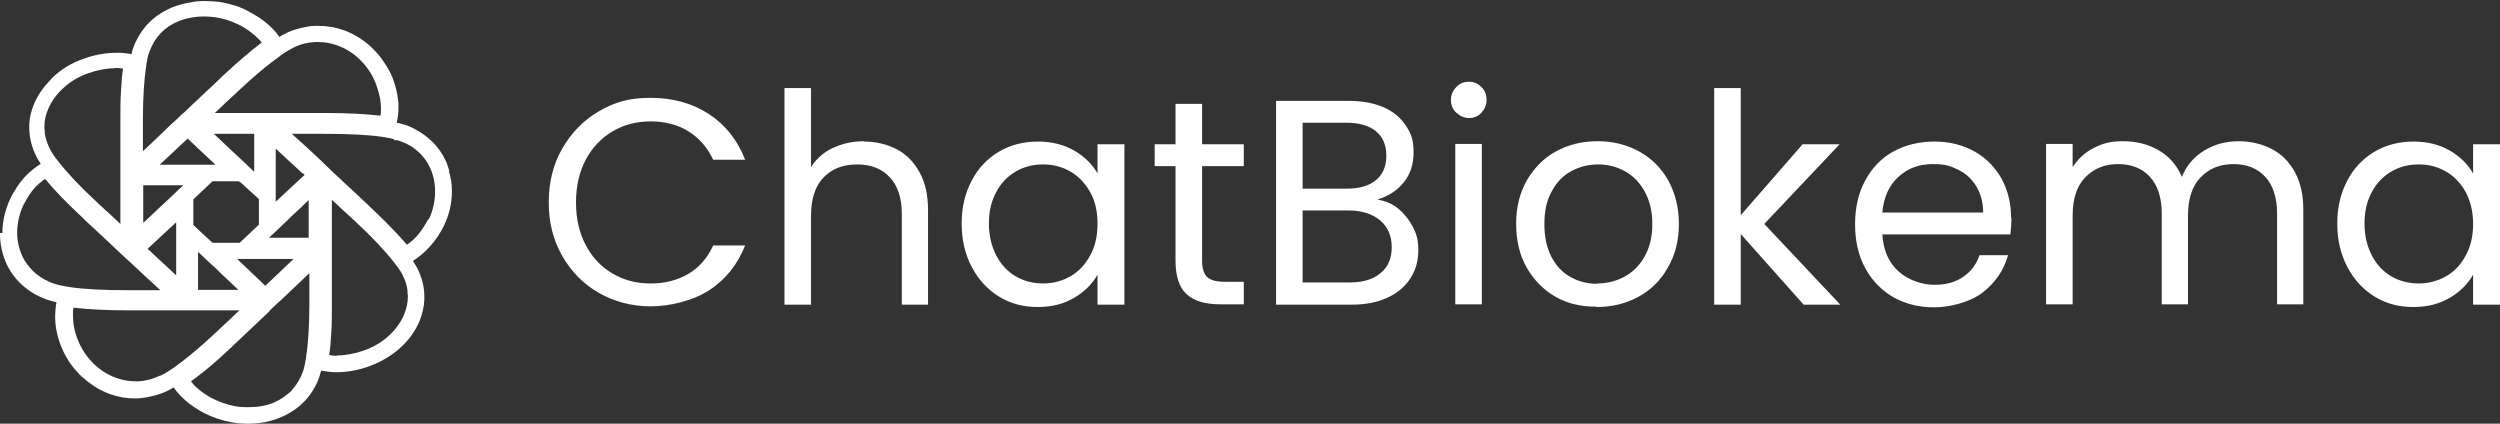 <?xml version="1.0" encoding="UTF-8"?>
<svg id="Calque_1" xmlns="http://www.w3.org/2000/svg" xmlns:xlink="http://www.w3.org/1999/xlink" version="1.1" viewBox="0 0 743.5 126">
  <rect x="0" y="0" width="743.5" height="126" fill="#333333" stroke="none"/>
  <!-- Generator: Adobe Illustrator 29.3.1, SVG Export Plug-In . SVG Version: 2.1.0 Build 151)  -->
  <defs>
    <style>
      .st0 {
        fill: none;
      }

      .st1 {
        fill: #fff;
      }

      .st2 {
        clip-path: url(#clippath);
      }
    </style>
    <clipPath id="clippath">
      <rect class="st0" y="0" width="743.5" height="126"/>
    </clipPath>
  </defs>
  <g class="st2">
    <path class="st1" d="M80,70.7l1.5-1.4h0c0,0,0,0,0,0,1.3-1.2,2.6-2.5,3.8-3.6h0s1.3-1.3,1.3-1.3h0c2.1-1.9,3.8-3.5,5.2-4.9,0,2.9,0,6.8,0,11.2-1.8,0-6.3,0-12,0M52.4,66h0c0,.7,0,1.4,0,2h0c0,1.8,0,3.5,0,5.2v1.8c0,2.7,0,4.9,0,6.9-2.2-2.1-5.2-4.8-8.5-7.9,1.3-1.2,4.4-4.1,8.5-7.9M54.4,55.2l-1.5,1.4h0c-1.3,1.3-2.6,2.5-3.8,3.6h0s0,0,0,0l-1.3,1.2h0c-2,1.9-3.7,3.5-5.2,4.9,0-2.9,0-6.8,0-11.2,1.5,0,6,0,11.9,0M72.6,77h0c1.9,0,3.8,0,5.5,0h1.9c2.9,0,5.2,0,7.3,0-2.2,2.1-5.1,4.9-8.4,8-1.2-1.2-4.3-4.1-8.4-8,.7,0,1.4,0,2.1,0M59,75l1.5,1.4.2.2.3.3h0c1.2,1.1,2.4,2.2,3.5,3.2l.4.4.9.9c2,1.9,3.7,3.5,5.1,4.8-3.1,0-7.3,0-12,0,0-1.7,0-5.9,0-11.2M63.1,53.9c2.5,0,5.2,0,7.8,0l.6.3c1.8,1.6,3.6,3.3,5.5,5,0,2.5,0,5,0,7.6-1.9,1.8-3.8,3.6-5.7,5.4-2.6,0-5.4,0-8.1,0-1.9-1.7-3.8-3.5-5.7-5.3,0-2.5,0-5,0-7.6,1.8-1.7,3.8-3.6,5.7-5.4M62,49h0c-1.9,0-3.8,0-5.5,0h-2c-2.7,0-5,0-7,0,2.2-2.1,5.1-4.8,8.3-7.8,1.3,1.2,4.3,4.1,8.3,7.8-.7,0-1.4,0-2.1,0M75.6,50.5v.6s-1.8-1.7-1.8-1.7l-.2-.2-.3-.3h0c-1.1-1-2.1-2-3.1-2.9l-1.4-1.3c-2-1.9-3.7-3.5-5.2-4.9,3.1,0,7.3,0,12,0,0,1.7,0,5.6,0,10.7M80,92.2h0s-.2-.2-.2-.2l.2.2ZM90.2,51.6h0s0,0,0,0h0s.4.4.4.4c-1.3,1.2-4.4,4.1-8.4,7.8l-.2.2c0-.7,0-1.4,0-2,0-1.6,0-3.1,0-4.5v-2.4c0-2.5,0-4.6,0-6.5h0c0,0,0-.4,0-.4,2.1,2,4.9,4.5,8,7.4h0s0,0,0,0ZM83.4,16.5l1.5-1c.9-.5,1.7-1,2.3-1.3h0c2.2-1.1,4.3-1.6,6.5-1.7h.9c1.9,0,3.8.3,5.7,1,2.3.8,4.6,2.2,6.5,4,2.1,2,3.8,4.4,4.9,7.2,1,2.6,1.6,5.1,1.6,7.5s-.1,1.4-.2,2.2c-4.4-.5-9.9-.8-16.6-.8h-.5c-4.8,0-10,0-15,0h-1.2s0,0,0,0h-3.1s-1.1,0-1.1,0h-.4c-4.4,0-8.3,0-11.3,0,2.2-2.1,4.4-4.2,6.5-6.1l.3-.3c5.1-4.8,9.5-8.4,12.8-10.7M60.7,4.9c3,0,6.1.6,8.9,1.8h0c3.2,1.3,5.7,3.2,7.7,5.3l.5.6h.1c-3.4,2.6-7.3,5.9-11.8,10.1l-.4.4h0c-3.5,3.4-7.5,7-11.2,10.6h-.1l-.6.6h0s0,0,0,0l-1.9,1.8-.7.6h0c-3.4,3.3-6.5,6.2-8.7,8.3,0-3,0-6.1,0-8.9v-.6c0-6.8.4-12.2,1-16h0c0,0,0-.2,0-.2h0c0,0,.3-1.6.3-1.6h0c0-.1,0-.2,0-.2.2-.8.4-1.5.6-2h0c1.6-4.4,4.4-7.4,8.7-9.2h0c2.3-.9,4.9-1.4,7.7-1.4M34.4,20.2h0c.7,0,1.5.1,2.2.2-.3,1.9-.5,4-.6,6.4-.2,2.7-.2,5.6-.2,8.9v.4c0,4.7,0,9.8,0,14.7h0s0,.4,0,.4h0v.4h0s0,2.7,0,2.7v.9h0c0,4.4,0,8.4,0,11.4h0s0,0,0,0c-2.2-2.1-4.5-4.2-6.6-6.1h0s-.3-.3-.3-.3c-5.2-4.8-9-8.9-11.4-12l-1.1-1.4c-.6-.8-1.1-1.6-1.4-2.2-.9-1.7-1.5-3.4-1.7-5.1v-.9c-.1,0-.1-.8-.1-.8,0-1.8.3-3.5,1.1-5.3.9-2.2,2.4-4.3,4.3-6.1,2.1-2,4.7-3.6,7.6-4.6,2.8-1,5.5-1.5,8-1.5h0ZM8.7,79.3l-.4-.4c-.6-.8-1.2-1.7-1.6-2.6-1-2.1-1.6-4.6-1.6-7.1s.6-5.7,1.9-8.3l1-1.8c1-1.7,2.2-3.3,3.6-4.5.6-.5,1.2-.9,1.8-1.4,2.7,3.3,6.3,7,11,11.4l.3.3.4.4.3.3h0c3.4,3.1,7,6.5,10.4,9.7h0s.3.3.3.3h0s2.3,2.1,2.3,2.1c3.6,3.4,6.9,6.4,9.3,8.6-3.1,0-6.3,0-9.2,0h-.7c-7.2,0-12.9-.3-16.9-.9-.7-.1-1.3-.2-1.8-.3-1-.2-1.9-.4-2.6-.6h0c-2.3-.7-4.2-1.8-5.8-3.1l-.7-.6-1.3-1.4ZM47.6,111.7h0c-2.1,1-4.3,1.6-6.4,1.7h-.9c-1.9,0-3.8-.3-5.7-1-2.3-.8-4.6-2.2-6.5-4-2.1-2-3.8-4.4-4.9-7.2-1.1-2.6-1.5-5.1-1.5-7.5s.1-1.4.2-2.2c4.3.5,9.7.8,16.3.8h.5c5,0,10.5,0,15.7,0h3.8c5.1,0,9.7,0,13,0-2.2,2.1-4.4,4.2-6.5,6.1l-.3.3c-5.1,4.8-9.5,8.4-12.8,10.7l-1.5,1c-.9.6-1.7,1-2.3,1.3M86.9,116l-.6.6-1.7,1.3-.2.2c-.9.6-1.8,1.1-2.9,1.6-2.3,1-4.9,1.4-7.7,1.4s-3.5-.2-5.3-.6l-.7-.2c-1-.3-2-.6-2.9-1h0c0,0,0,0,0,0h0c-.8-.4-1.6-.7-2.3-1.1l-.5-.3c-1.4-.8-2.7-1.8-3.8-2.8-.6-.5-1-1.1-1.5-1.7,2.5-1.8,5.3-4,8.4-6.8,1.2-1.1,2.4-2.2,3.7-3.4l.3-.3h0c0,0,0,0,0,0,3.5-3.3,7.3-6.9,11-10.4h0s0,0,0,0h-.1c0-.1,0-.1,0-.1h.1c0,.1,0,0,0,0h0c0,0,0,0,0,0l.5-.5.3-.3h0s1.7-1.6,1.7-1.6l.7-.6h0c3.2-3,6.1-5.8,8.3-7.9.1,0,.2-.2.3-.2h0s0,0,0,0c0,2.9,0,5.9,0,8.7v.6c0,6.7-.4,12-1,15.8l-.3,1.7c-.2,1-.4,1.8-.6,2.4h0c-.8,2.2-1.9,4-3.3,5.5M121,80.6h0,0s0,0,0,0ZM100.2,105.8h0c-.7,0-1.4,0-2.1-.2h0-.2c.3-1.9.5-4.1.6-6.4.2-2.7.2-5.6.2-8.9h0s0-.5,0-.5c0-4.6,0-9.8,0-14.6h0v-.8h0s0-2.7,0-2.7v-.9h0c0-4.4,0-8.4,0-11.4h0s0,0,0,0c2.2,2.1,4.5,4.2,6.6,6.1h0l.3.3h0c5.2,4.8,9,8.9,11.4,12l1.1,1.4c.6.8,1.1,1.6,1.4,2.1h0c.9,1.7,1.5,3.4,1.7,5.1v.9c.1,0,.1.9.1.9,0,1.8-.4,3.5-1.1,5.3-.9,2.2-2.4,4.3-4.3,6.1-2.1,2-4.7,3.6-7.6,4.6-2.8,1-5.5,1.5-8,1.5M127.4,65.1l.8.4-.8-.4c-.4.8-.9,1.6-1.4,2.4l-.2.3c-.9,1.4-1.9,2.6-3,3.6-.6.5-1.2,1-1.8,1.4-.7-.8-1.4-1.7-2.2-2.5h0c0,0,0,0,0,0-2.4-2.6-5.3-5.6-8.8-8.8l-.3-.3-.4-.4-.3-.3h0c-3.3-3.1-6.9-6.4-10.3-9.6h0s0,0,0,0h0s-.1-.1-.1-.1h0s-.5-.5-.5-.5l-2-1.9-.6-.6h0c-3.2-3-6.2-5.8-8.5-7.8,0,0-.1-.1-.2-.2h.6,0c3,0,5.9,0,8.7,0h.5c7.3,0,13,.3,17.1.9l1.8.3c.7.1,1.1.3,1.7.4v.3c0,0,1,0,1,0,2.3.7,4.2,1.7,5.8,3.1l.7.6c1.3,1.3,2.4,2.7,3.2,4.5,1,2.1,1.5,4.6,1.5,7.1s-.6,5.7-1.9,8.3M133.6,50.8c-.3-1-.6-2.1-1.1-3.1-1.9-4.1-5.2-7.3-9.3-9.4l-.4.8.4-.8c-1.1-.6-2.3-1.1-3.6-1.4h0s-.6-.2-.6-.2l-1-.2c.3-1.4.5-2.9.5-4.3h0c0-.1,0-1.5,0-1.5-.2-2.5-.8-5.1-1.8-7.7-.6-1.4-1.3-2.7-2.1-3.9-.7-1.1-1.4-2.1-2.2-3-.6-.7-1.2-1.3-1.8-1.9l-.3-.3h0c-2.3-2.1-5-3.8-8-4.9-2.5-.9-5-1.3-7.5-1.3h-1.2s0,0,0,0c-1.3,0-2.7.3-4,.6-1.6.4-3.3.9-4.8,1.7h0s-1.3.7-1.3.7h0s-.4.3-.4.3c-.5-.6-.9-1.3-1.5-1.9-1.9-2.1-4.3-3.9-7.1-5.4h0c-.8-.4-1.6-.9-2.6-1.3h0c-.9-.4-1.7-.7-2.6-.9-1.9-.6-3.9-1-5.9-1.1-.8,0-1.7-.1-2.5-.1h0c-1.4,0-2.9.1-4.2.4-1.9.3-3.7.8-5.5,1.5-1.6.7-3.1,1.5-4.5,2.5-3.3,2.4-5.7,5.7-7.1,9.6h0s-.2.6-.2.6c-.1.4-.2.8-.3,1.2-1-.2-2-.3-3-.4h-1.5c0,0,0,0,0,0h0c-3.2,0-6.6.6-9.8,1.8-3.5,1.2-6.6,3.1-9.1,5.5h0l-.2.2h-.1c0,.1,0,.1,0,.1l-.8.9c-1.9,2-3.5,4.3-4.5,6.8-.8,1.9-1.3,3.9-1.4,5.9h0s0,0,0,0h0c0,0,0,1,0,1,0,3.1.8,6.2,2.4,9.2.3.5.6,1,1,1.6l-.4.3h0c-1.1.7-2.1,1.5-3.1,2.4-1.4,1.3-2.6,2.7-3.6,4.3-.7,1.1-1.4,2.2-2,3.5h0c-.6,1.3-1,2.5-1.4,3.8-.6,2.1-.9,4.2-.9,6.3H0v.2c0,3.2.7,6.3,2,9.1,2.5,5.2,7,9,12.9,10.8h0c.6.2,1.2.3,1.9.5,0,.4-.2.8-.2,1.2-.1,1-.2,2-.2,3,0,3,.6,6.1,1.9,9.2,1.3,3.2,3.3,6.1,5.8,8.5h0c0,0,.3.3.3.3l.3.2h0c2.3,2.1,5,3.8,8,4.9h0c2.5.9,5,1.3,7.5,1.3s6.6-.8,9.7-2.3c.6-.3,1.1-.6,1.7-1,2.6,3.6,6.4,6.6,11.2,8.6,2.6,1.1,5.4,1.8,8.2,2.1.9,0,1.9.1,2.8.1h0c3.4,0,6.7-.6,9.7-1.9,5.6-2.3,9.6-6.6,11.5-12.1.2-.6.3-1.2.5-1.8,1.5.3,2.9.5,4.5.5h.1c3.2,0,6.5-.6,9.8-1.8,3.5-1.3,6.7-3.2,9.3-5.6h0s.1-.1.1-.1c2.4-2.2,4.3-4.9,5.5-7.8.8-2,1.3-4.1,1.4-6.3h0s0-.3,0-.3v-.4c0-1.3-.1-2.6-.4-3.9-.4-1.8-1-3.5-2-5.3-.3-.5-.6-1-1-1.6,3.8-2.4,7-6,9.2-10.4,1.6-3.3,2.4-6.8,2.4-10.3h0c0-2.1-.3-4.1-.9-6"/>
    <path class="st1" d="M735.5,66.6c0,3.6-.7,6.7-2.2,9.4-1.4,2.7-3.4,4.8-5.9,6.2-2.5,1.4-5.2,2.1-8.1,2.1s-5.7-.7-8.1-2.1-4.4-3.5-5.8-6.2c-1.4-2.7-2.2-5.9-2.2-9.5s.7-6.7,2.2-9.4c1.4-2.7,3.4-4.7,5.8-6.1,2.4-1.4,5.1-2.1,8.1-2.1s5.7.7,8.1,2.1c2.5,1.4,4.4,3.5,5.9,6.1,1.4,2.7,2.2,5.8,2.2,9.4M695.1,66.5c0,4.8,1,9.1,3,12.9,2,3.8,4.7,6.7,8.1,8.8,3.4,2.1,7.2,3.1,11.5,3.1s7.7-.9,10.8-2.7c3.1-1.8,5.4-4.1,7-6.9v8.9h8v-47.7h-8v8.7c-1.5-2.7-3.8-5-6.9-6.8-3.1-1.8-6.7-2.7-10.9-2.7s-8.1,1-11.5,3c-3.4,2-6.2,4.9-8.1,8.6-2,3.7-3,8-3,12.8M665.8,42c-3.8,0-7.2.9-10.3,2.8-3.1,1.9-5.3,4.5-6.6,7.8-1.5-3.5-3.8-6.1-6.9-7.9-3.1-1.8-6.6-2.7-10.6-2.7s-6.1.7-8.7,2c-2.6,1.3-4.7,3.2-6.3,5.7v-6.9h-7.9v47.7h7.9v-26.3c0-5,1.2-8.8,3.7-11.4s5.7-4,9.8-4,7.2,1.3,9.5,3.8c2.3,2.5,3.5,6.2,3.5,10.9v27h7.8v-26.3c0-5,1.2-8.8,3.7-11.4s5.7-4,9.8-4,7.2,1.3,9.5,3.8c2.3,2.5,3.5,6.2,3.5,10.9v27h7.8v-28.1c0-4.4-.8-8.1-2.5-11.2-1.7-3.1-4-5.4-6.9-6.9-2.9-1.5-6.2-2.3-9.9-2.3M589.9,63.2h-30.1c.4-4.5,2-8.1,4.8-10.6,2.8-2.6,6.2-3.8,10.2-3.8s5.3.6,7.6,1.7c2.3,1.1,4.1,2.8,5.4,5,1.3,2.2,2,4.8,2,7.8M598.1,64.9c0-4.3-.9-8.2-2.8-11.7-1.9-3.4-4.6-6.2-8-8.1-3.5-2-7.5-3-12-3s-8.7,1-12.3,3c-3.6,2-6.3,4.9-8.3,8.6-2,3.7-3,8-3,13s1,9.3,3,13c2,3.7,4.8,6.6,8.4,8.7,3.6,2,7.6,3,12.1,3s10.4-1.4,14.3-4.3c3.8-2.9,6.4-6.6,7.7-11.2h-8.5c-.9,2.7-2.5,4.8-4.8,6.4-2.3,1.6-5.1,2.4-8.6,2.4s-7.7-1.3-10.7-4c-2.9-2.6-4.5-6.3-4.8-11h38.1c.2-1.7.3-3.3.3-4.8M547.2,90.5l-22.5-23.9,22.4-23.7h-11l-18.4,21.1V26.2h-7.9v64.4h7.9v-21l18.7,21h10.8ZM474.9,84.4c-2.8,0-5.5-.7-7.8-2-2.4-1.3-4.3-3.3-5.7-6s-2.1-5.9-2.1-9.8.7-7.1,2.2-9.7c1.4-2.7,3.4-4.7,5.8-6,2.4-1.3,5.1-2,8-2s5.5.7,7.9,2c2.4,1.3,4.4,3.3,5.9,6,1.5,2.7,2.3,5.9,2.3,9.7s-.8,7.1-2.3,9.7c-1.5,2.7-3.6,4.7-6,6s-5.2,2-8,2M474.9,91.3c4.5,0,8.6-1,12.3-3,3.7-2,6.7-4.9,8.8-8.7,2.2-3.7,3.3-8.1,3.3-13s-1.1-9.2-3.2-13c-2.1-3.7-5-6.6-8.7-8.6-3.7-2-7.7-3-12.3-3s-8.6,1-12.3,3c-3.7,2-6.5,4.9-8.7,8.6-2.1,3.7-3.2,8-3.2,12.9s1,9.3,3.1,13c2.1,3.7,4.9,6.6,8.5,8.7s7.7,3,12.1,3M432.8,90.5h7.9v-47.7h-7.9v47.7ZM436.9,35.1c1.4,0,2.7-.5,3.7-1.6s1.5-2.3,1.5-3.8-.5-2.8-1.5-3.8c-1-1-2.2-1.6-3.7-1.6s-2.8.5-3.8,1.6c-1,1-1.6,2.3-1.6,3.8s.5,2.8,1.6,3.8,2.3,1.6,3.8,1.6M401.4,84h-14v-21.4h13.7c3.9,0,7,1,9.3,2.9s3.5,4.6,3.5,8-1.1,5.9-3.3,7.7c-2.2,1.9-5.3,2.8-9.2,2.8M387.4,36.5h13.1c3.8,0,6.8.9,8.8,2.6,2,1.7,3,4.1,3,7.2s-1,5.5-3,7.2c-2,1.7-4.9,2.6-8.6,2.6h-13.3v-19.7ZM409.8,59.3c3.2-1,5.8-2.7,7.7-5.1,1.9-2.3,2.9-5.3,2.9-8.9s-.7-5.5-2.2-7.8-3.6-4.2-6.5-5.5-6.4-2-10.5-2h-21.7v60.6h22.6c4.1,0,7.6-.7,10.6-2.1,3-1.4,5.3-3.4,6.8-5.8,1.6-2.5,2.3-5.2,2.3-8.3s-.5-4.7-1.6-6.9c-1.1-2.1-2.5-3.9-4.3-5.4s-3.8-2.3-6-2.7M369.9,49.4v-6.5h-12.4v-12h-7.9v12h-6.2v6.5h6.2v28.1c0,4.6,1.1,8,3.3,10,2.2,2,5.5,3,9.9,3h7.1v-6.7h-5.8c-2.4,0-4.1-.5-5.1-1.4-1-1-1.5-2.6-1.5-4.9v-28.1h12.4ZM326.4,66.6c0,3.6-.7,6.7-2.2,9.4s-3.4,4.8-5.9,6.2c-2.5,1.4-5.2,2.1-8.1,2.1s-5.7-.7-8.1-2.1-4.4-3.5-5.8-6.2c-1.4-2.7-2.2-5.9-2.2-9.5s.7-6.7,2.2-9.4c1.4-2.7,3.4-4.7,5.8-6.1,2.4-1.4,5.1-2.1,8.1-2.1s5.7.7,8.1,2.1c2.5,1.4,4.4,3.5,5.9,6.1s2.2,5.8,2.2,9.4M286,66.5c0,4.8,1,9.1,3,12.9,2,3.8,4.7,6.7,8.1,8.8,3.4,2.1,7.2,3.1,11.5,3.1s7.7-.9,10.8-2.7c3.1-1.8,5.4-4.1,7-6.9v8.9h8v-47.7h-8v8.7c-1.5-2.7-3.8-5-6.9-6.8-3.1-1.8-6.7-2.7-10.9-2.7s-8.1,1-11.5,3c-3.4,2-6.2,4.9-8.1,8.6-2,3.7-3,8-3,12.8M257,42c-3.4,0-6.5.7-9.3,2-2.8,1.3-4.9,3.2-6.5,5.7v-23.5h-7.9v64.4h7.9v-26.4c0-5,1.2-8.8,3.7-11.4,2.5-2.6,5.8-3.9,10-3.9s7.4,1.3,9.7,3.8c2.4,2.5,3.6,6.2,3.6,10.9v27h7.8v-28.1c0-4.4-.8-8.1-2.5-11.2-1.7-3.1-3.9-5.4-6.8-6.9s-6.1-2.3-9.7-2.3M163.2,60.2c0,5.9,1.3,11.2,4,15.9,2.7,4.7,6.3,8.4,10.9,11,4.6,2.6,9.7,4,15.4,4s12.4-1.6,17.3-4.7c4.9-3.2,8.5-7.6,10.8-13.4h-9.5c-1.7,3.7-4.1,6.5-7.3,8.4-3.2,1.9-6.9,2.9-11.3,2.9s-8-1-11.4-3c-3.4-2-6-4.8-7.9-8.4s-2.9-7.8-2.9-12.7,1-9.1,2.9-12.7,4.6-6.4,7.9-8.4c3.4-2,7.2-3,11.4-3s8.2,1,11.3,3c3.2,2,5.6,4.8,7.3,8.4h9.5c-2.3-5.9-5.9-10.4-10.8-13.6-4.9-3.2-10.7-4.8-17.3-4.8s-10.7,1.3-15.4,4c-4.6,2.7-8.2,6.4-10.9,11.1-2.7,4.7-4,10-4,16"/>
  </g>
</svg>